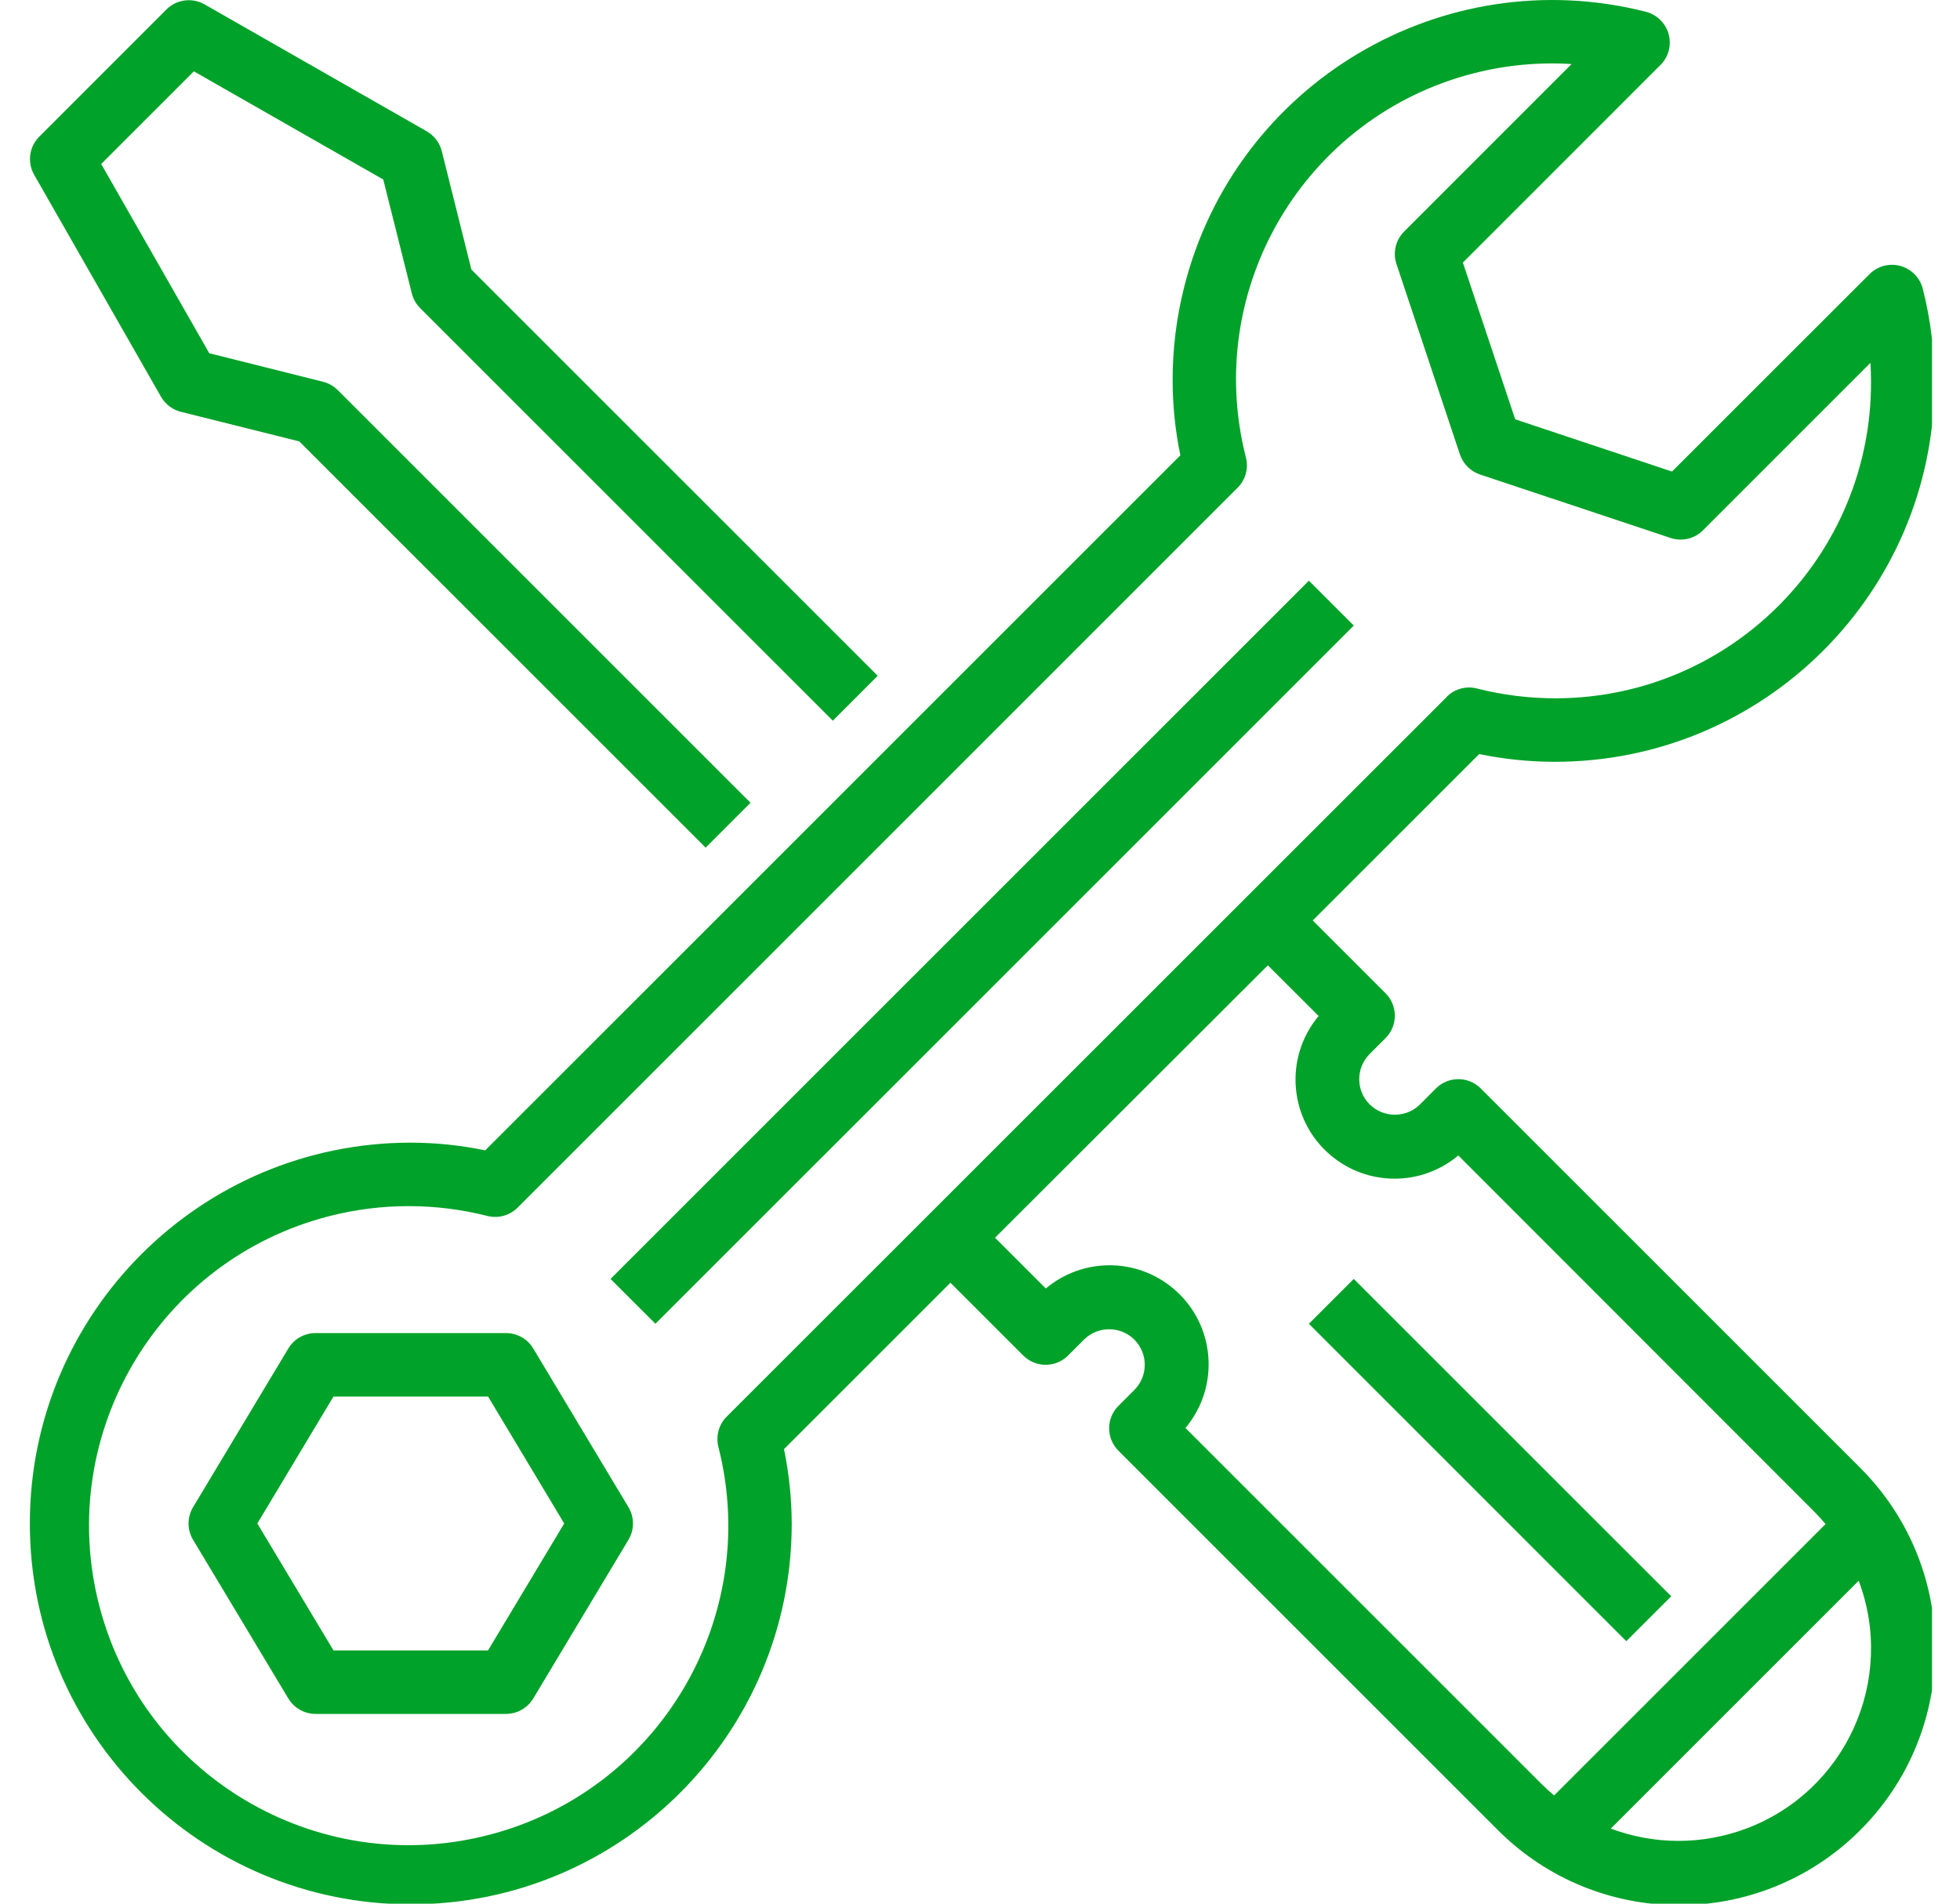 <svg width="35" height="34" viewBox="0 0 35 34" fill="none" xmlns="http://www.w3.org/2000/svg">
<g clip-path="url(#clip0_25693_9018)">
<path d="M0.608 3.118L2.875 7.086C2.952 7.22 3.08 7.317 3.229 7.355L5.345 7.884L12.601 15.139L13.402 14.338L6.033 6.969C5.96 6.896 5.869 6.844 5.77 6.819L3.737 6.309L1.807 2.929L3.462 1.274L6.844 3.206L7.354 5.239C7.378 5.339 7.43 5.43 7.503 5.503L14.872 12.872L15.673 12.07L8.418 4.815L7.889 2.7C7.851 2.55 7.754 2.422 7.62 2.345L3.652 0.078C3.431 -0.048 3.152 -0.011 2.972 0.169L0.705 2.437C0.522 2.616 0.483 2.895 0.608 3.118Z" fill="#01A229"/>
<path d="M24.175 11.173L11.704 23.643L10.902 22.842L23.373 10.371L24.175 11.173Z" fill="#01A229"/>
<path d="M9.522 24.084C9.419 23.913 9.235 23.809 9.036 23.809H5.635C5.436 23.809 5.251 23.913 5.149 24.084L3.448 26.918C3.34 27.097 3.34 27.322 3.448 27.502L5.149 30.336C5.251 30.506 5.436 30.611 5.635 30.611H9.036C9.235 30.611 9.419 30.506 9.522 30.336L11.222 27.502C11.33 27.322 11.33 27.097 11.222 26.918L9.522 24.084ZM8.715 29.477H5.955L4.595 27.21L5.955 24.942H8.715L10.075 27.21L8.715 29.477Z" fill="#01A229"/>
<path d="M27.742 13.606C31.486 13.618 34.531 10.593 34.544 6.849C34.546 6.28 34.476 5.712 34.336 5.16C34.26 4.856 33.953 4.671 33.649 4.746C33.549 4.771 33.458 4.823 33.385 4.895L29.857 8.422L27.057 7.489L26.123 4.69L29.652 1.16C29.873 0.939 29.873 0.58 29.651 0.359C29.578 0.286 29.487 0.234 29.386 0.209C25.755 -0.71 22.067 1.488 21.148 5.118C21.008 5.669 20.938 6.235 20.94 6.803C20.941 7.25 20.987 7.695 21.078 8.132L8.664 20.546C8.227 20.455 7.782 20.409 7.336 20.408C3.579 20.408 0.533 23.453 0.533 27.21C0.533 30.967 3.579 34.012 7.336 34.012C11.092 34.012 14.138 30.967 14.138 27.21C14.136 26.764 14.09 26.319 14 25.882L16.972 22.91L18.272 24.21C18.493 24.431 18.852 24.431 19.073 24.21L19.357 23.926C19.605 23.679 20.007 23.679 20.256 23.926C20.504 24.174 20.504 24.576 20.257 24.824C20.256 24.824 20.256 24.825 20.256 24.825L19.972 25.109C19.751 25.33 19.751 25.689 19.972 25.91L26.734 32.672C28.513 34.467 31.41 34.48 33.204 32.702C34.999 30.923 35.012 28.026 33.233 26.231C33.224 26.222 33.214 26.212 33.204 26.202L26.442 19.44C26.221 19.219 25.862 19.219 25.641 19.44L25.358 19.724C25.109 19.971 24.707 19.971 24.458 19.724C24.21 19.476 24.21 19.074 24.457 18.826C24.458 18.825 24.458 18.825 24.458 18.825L24.742 18.541C24.963 18.32 24.963 17.961 24.742 17.74L23.442 16.44L26.414 13.468C26.851 13.558 27.296 13.604 27.742 13.606ZM29.969 32.879C29.558 32.878 29.149 32.804 28.764 32.659L33.191 28.232C33.859 30.009 32.96 31.991 31.183 32.659C30.795 32.804 30.384 32.879 29.969 32.879ZM23.547 18.146C22.92 18.895 23.018 20.011 23.767 20.638C24.425 21.19 25.384 21.189 26.041 20.637L32.403 27.004C32.472 27.073 32.536 27.146 32.599 27.22L27.752 32.067C27.678 32.005 27.605 31.94 27.536 31.871L21.169 25.504C21.797 24.755 21.699 23.639 20.95 23.012C20.292 22.46 19.333 22.46 18.675 23.013L17.768 22.106L22.64 17.241L23.547 18.146ZM25.837 12.445L12.977 25.301C12.836 25.442 12.78 25.647 12.828 25.84C13.605 28.894 11.76 32.001 8.706 32.778C5.651 33.556 2.545 31.71 1.767 28.656C0.99 25.602 2.835 22.495 5.89 21.718C6.814 21.483 7.782 21.483 8.706 21.718C8.899 21.765 9.103 21.709 9.244 21.568L22.1 8.711C22.241 8.571 22.298 8.366 22.249 8.173C21.477 5.155 23.298 2.082 26.316 1.309C26.887 1.163 27.477 1.107 28.064 1.144L25.074 4.135C24.922 4.287 24.869 4.511 24.937 4.715L26.07 8.116C26.127 8.285 26.26 8.418 26.429 8.475L29.831 9.608C30.034 9.676 30.259 9.623 30.41 9.472L33.401 6.481C33.407 6.59 33.411 6.697 33.411 6.803C33.427 9.918 30.915 12.456 27.8 12.472C27.318 12.474 26.838 12.415 26.372 12.296C26.179 12.247 25.974 12.304 25.834 12.445H25.837V12.445Z" fill="#01A229"/>
<path d="M29.843 28.51L29.041 29.312L23.373 23.643L24.174 22.842L29.843 28.51Z" fill="#01A229"/>
</g>
<defs>
<clipPath id="clip0_25693_9018">
<rect width="34" height="34" fill="white" transform="translate(0.5)"/>
</clipPath>
</defs>
</svg>

